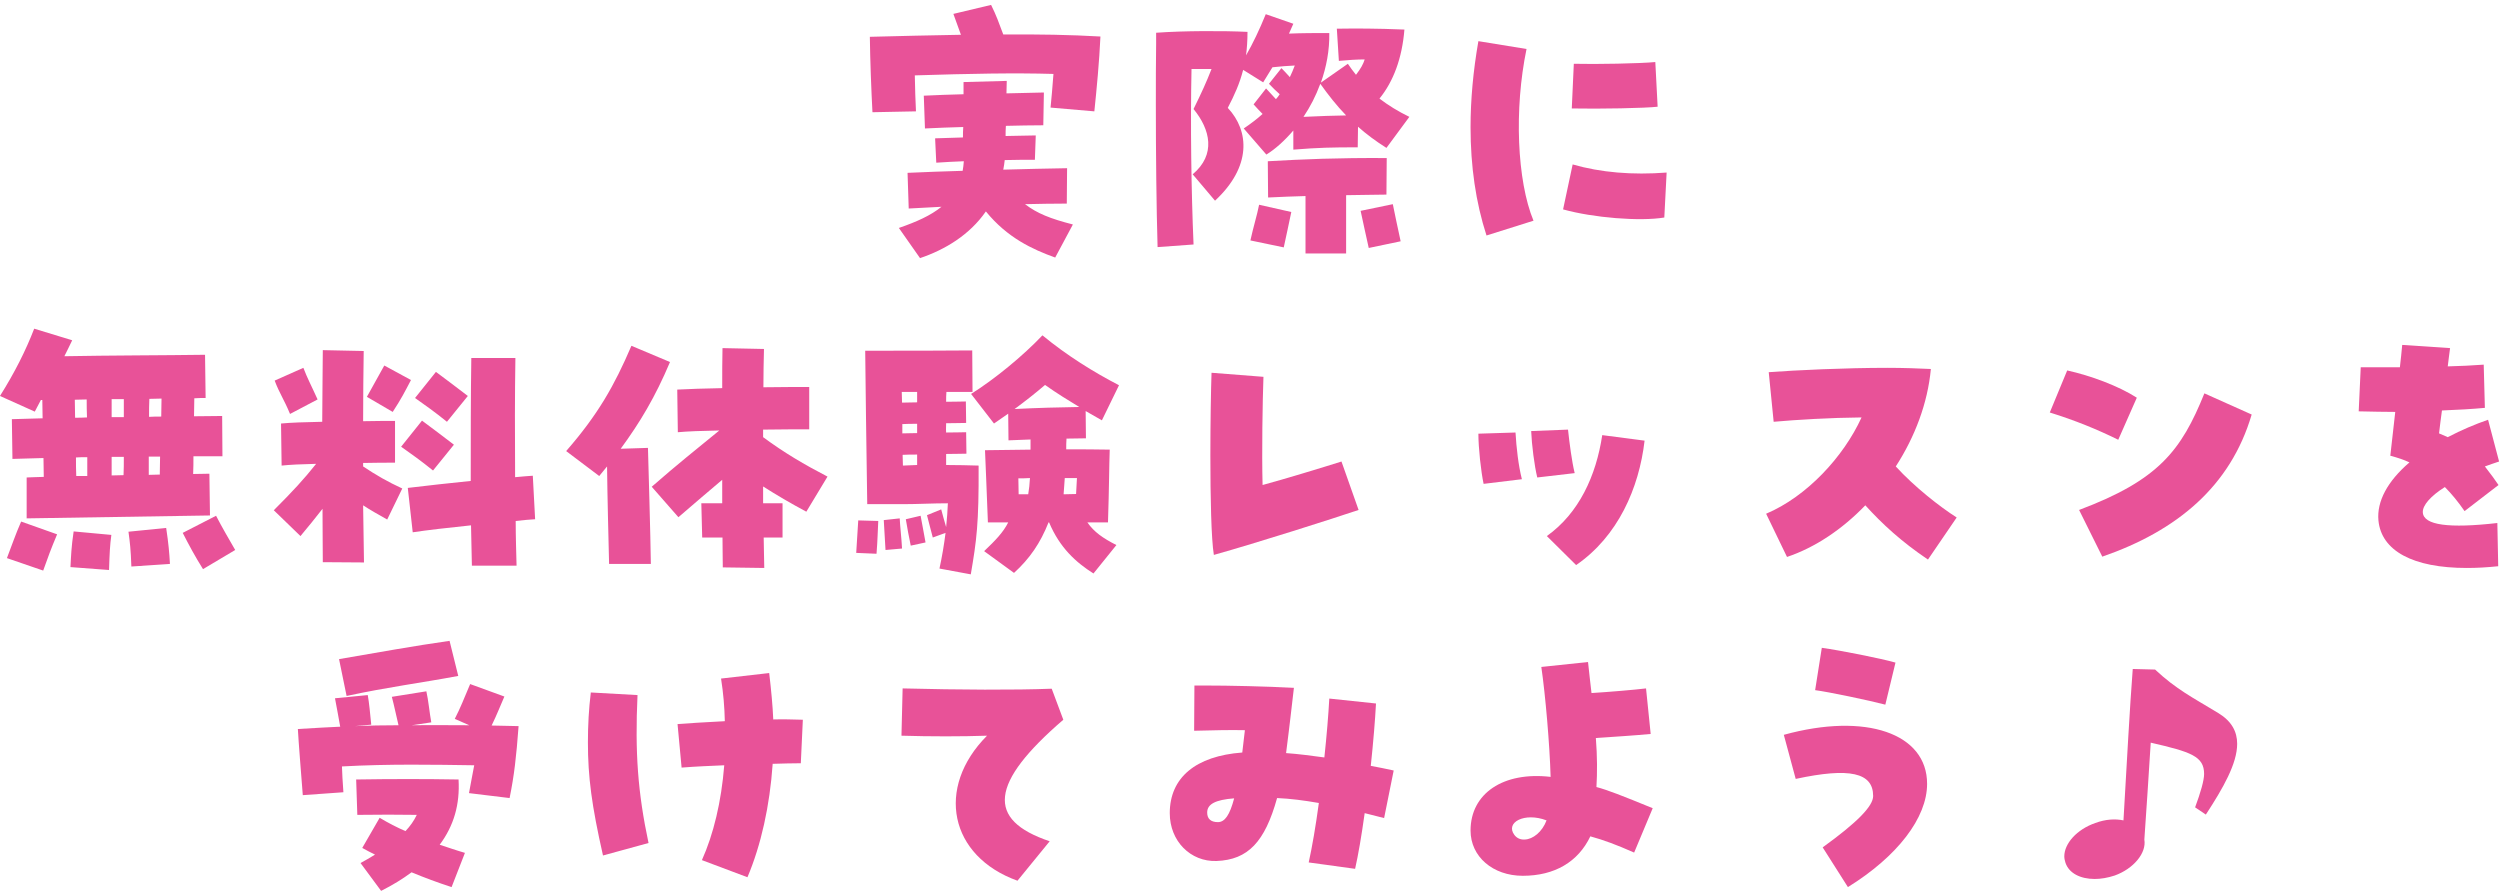 <svg width="362" height="129" viewBox="0 0 362 129" fill="none" xmlns="http://www.w3.org/2000/svg">
<path d="M126.332 16.25C126.164 13.058 125.996 8.774 125.954 5.33C130.196 5.204 134.984 5.12 139.142 5.036L138.05 2.012L143.51 0.71C144.266 2.222 144.644 3.314 145.274 4.994C150.23 4.952 155.102 5.036 159.344 5.288C159.176 8.942 158.798 12.89 158.462 16.124L152.12 15.578C152.246 14.318 152.414 12.47 152.54 10.706C146.912 10.538 140.528 10.664 132.464 10.916C132.506 12.764 132.548 14.654 132.632 16.124L126.332 16.25ZM133.22 37.376L130.154 33.008C132.716 32.126 134.774 31.202 136.328 29.942L131.582 30.194L131.414 25.028C134.018 24.902 136.706 24.818 139.394 24.734C139.478 24.272 139.52 23.852 139.562 23.348C138.218 23.39 136.916 23.474 135.572 23.558L135.404 20.03L139.436 19.904C139.436 19.4 139.436 18.896 139.478 18.392C137.63 18.434 135.782 18.518 133.934 18.602L133.766 13.856C135.614 13.772 137.546 13.688 139.52 13.646V11.882L145.778 11.714C145.778 12.344 145.736 12.932 145.736 13.52L151.154 13.394L151.07 18.14C149.306 18.14 147.5 18.182 145.652 18.224C145.61 18.728 145.61 19.19 145.61 19.694C147.038 19.652 148.466 19.652 149.978 19.61L149.852 23.138C148.424 23.138 146.954 23.138 145.484 23.18C145.442 23.642 145.358 24.104 145.274 24.566C148.424 24.482 151.532 24.398 154.514 24.356L154.472 29.48C152.414 29.48 150.398 29.522 148.424 29.564C150.188 30.908 152.078 31.664 155.354 32.504L152.792 37.292C149.516 36.116 145.862 34.436 142.754 30.614C140.402 34.016 136.832 36.158 133.22 37.376Z" fill="#E85298"/>
<path d="M167.618 35.78C167.45 30.11 167.366 22.298 167.366 15.158C167.366 11.966 167.366 8.942 167.408 6.296V4.742C171.398 4.448 177.194 4.448 180.638 4.616C180.638 5.876 180.554 7.01 180.428 8.018C181.436 6.254 182.36 4.322 183.284 2.054L187.274 3.44C187.064 3.944 186.854 4.406 186.644 4.868C188.534 4.784 190.508 4.784 192.482 4.784C192.524 7.304 192.062 9.698 191.264 11.966L195.17 9.236C195.548 9.782 195.926 10.328 196.346 10.832C197.06 9.908 197.396 9.278 197.606 8.606C196.472 8.606 195.212 8.69 193.868 8.816L193.574 4.154C196.43 4.112 199.202 4.112 203.36 4.28C203.024 8.438 201.764 11.798 199.748 14.276C201.008 15.242 202.436 16.124 204.074 16.922L200.756 21.416C199.16 20.408 197.816 19.4 196.64 18.35L196.598 21.332C192.902 21.332 190.928 21.374 187.274 21.668V18.896C186.014 20.366 184.67 21.584 183.368 22.382L180.092 18.602C181.1 17.93 182.024 17.216 182.822 16.502C182.402 16.082 181.982 15.62 181.52 15.116L183.326 12.806C183.788 13.31 184.292 13.856 184.754 14.36C184.964 14.15 185.132 13.898 185.3 13.646C184.796 13.184 184.25 12.68 183.746 12.134L185.552 9.866C185.93 10.244 186.35 10.706 186.77 11.168C187.022 10.622 187.274 10.076 187.484 9.488C186.476 9.53 185.468 9.614 184.25 9.74C183.83 10.412 183.41 11.126 182.906 11.924L180.008 10.118C179.504 12.092 178.748 13.772 177.782 15.62C180.932 18.98 181.226 24.146 175.934 29.06L172.7 25.238C176.102 22.382 175.262 18.77 172.826 15.788C174.002 13.394 174.674 11.924 175.43 9.992C174.38 9.992 173.498 9.992 172.532 9.992C172.364 17.93 172.49 27.548 172.826 35.402L167.618 35.78ZM191.18 12.134C190.508 13.94 189.752 15.41 188.744 16.922C191.306 16.796 192.86 16.754 194.918 16.712C193.532 15.284 192.356 13.772 191.18 12.134ZM183.62 28.598L183.578 23.348C188.744 23.054 193.616 22.844 200.798 22.886L200.756 28.178C198.656 28.22 196.724 28.22 194.918 28.262V36.704H189.038V28.388C187.232 28.43 185.468 28.514 183.62 28.598ZM198.194 35.906C197.984 35.024 197.228 31.496 197.018 30.53L201.68 29.564C201.974 31.076 202.394 32.966 202.814 34.94L198.194 35.906ZM185.888 35.822L181.058 34.814C181.478 32.882 182.024 31.16 182.318 29.648L186.98 30.698C186.77 31.664 186.098 34.94 185.888 35.822Z" fill="#E85298"/>
<path d="M215.246 34.1C213.692 29.312 212.936 24.062 212.936 18.434C212.936 14.444 213.314 10.286 214.07 5.96L221.042 7.094C219.236 15.788 219.656 26.162 222.05 31.958L215.246 34.1ZM240.992 31.496C237.464 32.084 230.702 31.538 226.334 30.32L227.72 23.81C231.794 24.986 236.372 25.364 241.328 24.986L240.992 31.496ZM227.594 15.704L227.888 9.236C231.08 9.32 237.59 9.194 239.69 8.984L240.026 15.452C238.304 15.662 231.584 15.788 227.594 15.704Z" fill="#E85298"/>
<path d="M3.86 75.06V69.138C4.49 69.096 5.33 69.096 6.338 69.054C6.338 68.13 6.296 67.206 6.296 66.324L1.802 66.45L1.718 60.696L6.17 60.57C6.17 59.688 6.128 58.806 6.128 57.924H5.918C5.624 58.47 5.33 59.016 5.036 59.604L-0.004 57.336C2.138 53.934 3.734 50.742 4.952 47.592L10.454 49.272C10.076 50.112 9.656 50.868 9.32 51.582C15.746 51.456 24.062 51.456 29.69 51.372L29.774 57.63C29.27 57.63 28.724 57.63 28.136 57.672C28.136 58.554 28.094 59.394 28.094 60.276C29.564 60.276 30.95 60.234 32.168 60.234L32.21 66.072H28.01C28.01 66.912 28.01 67.752 27.968 68.634C28.892 68.634 29.69 68.592 30.32 68.592L30.404 74.64L3.86 75.06ZM21.626 57.756C21.584 58.554 21.584 59.436 21.584 60.36C22.172 60.318 22.76 60.318 23.348 60.318C23.348 59.394 23.39 58.512 23.39 57.714C22.802 57.714 22.214 57.756 21.626 57.756ZM16.166 57.798V60.402H17.93V57.798H16.166ZM10.832 57.882C10.832 58.68 10.874 59.562 10.874 60.486C11.462 60.486 12.008 60.486 12.596 60.444C12.554 59.52 12.554 58.638 12.554 57.84C11.966 57.84 11.378 57.882 10.832 57.882ZM21.542 66.114V68.76C22.088 68.76 22.592 68.718 23.138 68.718C23.138 67.794 23.18 66.954 23.18 66.114H21.542ZM16.166 66.156V68.844C16.754 68.844 17.342 68.802 17.888 68.802C17.93 68.004 17.93 67.08 17.93 66.156H16.166ZM11 66.24C11 67.122 11 68.004 11.042 68.928H12.638V66.198C12.092 66.198 11.546 66.198 11 66.24ZM29.396 82.41C28.262 80.604 27.38 78.966 26.456 77.16L31.286 74.682C32.126 76.32 33.26 78.252 34.058 79.638L29.396 82.41ZM6.254 82.62L1.004 80.814C1.634 79.176 2.264 77.328 3.062 75.522L8.27 77.37C7.304 79.68 7.052 80.394 6.254 82.62ZM19.022 82.032C18.938 79.554 18.812 78.546 18.602 76.992L24.062 76.446C24.398 78.672 24.524 80.1 24.608 81.654L19.022 82.032ZM15.788 82.536L10.202 82.116C10.286 80.562 10.328 79.176 10.664 76.95L16.124 77.454C15.914 79.008 15.872 80.058 15.788 82.536Z" fill="#E85298"/>
<path d="M52.706 81.444L46.742 81.402C46.742 79.47 46.7 76.74 46.7 73.674C45.65 75.018 44.642 76.278 43.508 77.622L39.644 73.884C42.416 71.112 43.97 69.432 45.776 67.164C43.76 67.206 41.954 67.29 40.778 67.416L40.694 61.326C41.954 61.2 44.222 61.116 46.658 61.074C46.7 57.168 46.7 53.472 46.742 50.7L52.664 50.826C52.622 53.934 52.58 57.42 52.58 60.99C54.554 60.948 56.234 60.948 57.2 60.948V66.996C55.982 66.996 54.344 66.996 52.58 67.038V67.542C54.47 68.802 56.15 69.768 58.25 70.734L56.066 75.228C54.722 74.472 53.672 73.884 52.58 73.17L52.706 81.444ZM68.33 81.906L68.204 76.068C64.928 76.404 61.694 76.782 59.762 77.076L59.048 70.65C61.946 70.314 65.138 69.936 68.162 69.642C68.162 63.594 68.162 57.126 68.246 51.834H74.63C74.546 56.832 74.546 63.09 74.588 69.096C75.512 69.012 76.394 68.928 77.15 68.886L77.486 75.186C76.73 75.228 75.764 75.312 74.672 75.438C74.672 77.79 74.756 80.016 74.798 81.906H68.33ZM56.864 59.646L53.126 57.462L55.646 52.926L59.51 55.026C58.586 56.79 58.124 57.714 56.864 59.646ZM41.996 59.94C41.114 57.798 40.484 57 39.77 55.11L43.928 53.262C44.558 54.9 45.02 55.698 45.986 57.84L41.996 59.94ZM64.718 61.074C62.954 59.646 61.526 58.638 60.098 57.63L63.122 53.85C64.466 54.858 66.23 56.16 67.742 57.336L64.718 61.074ZM62.702 68.13C60.938 66.702 59.51 65.694 58.082 64.686L61.106 60.906C62.45 61.914 64.214 63.216 65.726 64.392L62.702 68.13Z" fill="#E85298"/>
<path d="M88.196 81.654C88.112 78.336 87.944 71.532 87.902 67.542L86.768 68.928L81.98 65.316C86.558 60.066 88.952 55.866 91.43 50.07L97.016 52.422C94.874 57.504 92.648 61.2 89.876 64.98L93.824 64.854C93.866 66.492 94.202 77.79 94.244 81.654H88.196ZM110.666 82.242L104.66 82.158C104.66 80.94 104.618 79.47 104.618 77.832H101.678L101.552 72.876H104.576V69.474C102.518 71.238 100.544 72.876 98.234 74.892L94.37 70.482C98.066 67.248 100.922 64.98 104.156 62.334C101.678 62.376 99.494 62.46 98.15 62.586L98.066 56.412C99.704 56.328 102.056 56.244 104.576 56.202C104.576 54.06 104.576 52.086 104.618 50.406L110.624 50.532C110.582 52.296 110.54 54.144 110.54 56.076C113.396 56.034 115.874 56.034 117.176 56.034V62.166C115.58 62.166 113.144 62.166 110.498 62.208V63.3C113.564 65.568 116.504 67.29 119.822 69.012L116.756 74.094C114.488 72.876 112.472 71.7 110.498 70.44V72.876H113.312V77.832H110.582C110.624 79.386 110.624 80.898 110.666 82.242Z" fill="#E85298"/>
<path d="M158.336 83.04C155.816 81.444 153.464 79.344 151.91 75.648H151.826C150.65 78.63 149.096 80.898 146.828 82.956L142.502 79.806C144.14 78.252 145.274 77.076 145.988 75.648H143.048C142.838 70.608 142.712 66.702 142.628 65.19C144.392 65.19 147.668 65.106 149.222 65.106V63.636L146.03 63.762L145.988 59.898L143.93 61.326L140.612 57.042C143.972 54.942 148.172 51.498 150.944 48.558C154.514 51.498 158.378 53.892 162.032 55.782L159.554 60.864L157.202 59.52L157.244 63.468C156.404 63.468 155.438 63.51 154.43 63.51C154.388 64.014 154.388 64.56 154.388 65.064C156.614 65.064 158.756 65.064 160.688 65.106C160.604 67.374 160.604 70.566 160.436 75.648H157.454C158.42 77.034 159.68 77.916 161.654 78.924L158.336 83.04ZM140.57 83.166L136.034 82.326C136.412 80.604 136.706 78.84 136.916 77.16L135.068 77.832C134.732 76.656 134.564 75.816 134.228 74.598L136.286 73.758C136.496 74.598 136.706 75.27 137 76.32C137.126 75.102 137.21 73.926 137.252 72.876C135.068 72.876 132.884 73.002 130.826 73.002H125.576C125.45 64.014 125.324 55.908 125.282 50.784C131.666 50.784 136.454 50.784 140.78 50.742L140.822 56.748H137.042C137 57.168 137 57.63 137 58.176C138.344 58.176 139.394 58.134 139.856 58.134L139.898 61.242C139.31 61.242 138.26 61.284 137 61.284C137 61.746 136.958 62.166 137 62.628C138.344 62.628 139.436 62.586 139.898 62.586L139.94 65.694C139.352 65.694 138.26 65.736 137 65.736V67.332C138.638 67.332 140.15 67.374 141.704 67.416C141.746 75.858 141.41 78.252 140.57 83.166ZM146.912 59.226C150.23 59.058 153.422 58.974 156.278 58.932C154.682 57.966 153.044 56.958 151.322 55.74C149.852 57 148.34 58.176 146.912 59.226ZM130.616 58.302C131.246 58.302 132.002 58.26 132.8 58.26V56.748H130.574C130.574 57.252 130.616 57.798 130.616 58.302ZM130.658 62.754C131.288 62.754 132.044 62.712 132.8 62.712V61.368C132.002 61.368 131.288 61.368 130.658 61.41V62.754ZM130.742 67.416C131.456 67.374 132.128 67.374 132.8 67.332V65.82C132.044 65.82 131.33 65.82 130.7 65.862C130.7 66.366 130.742 66.912 130.742 67.416ZM147.5 71.574H148.886C149.012 70.818 149.096 70.062 149.138 69.222C148.55 69.264 148.004 69.264 147.458 69.264C147.458 69.936 147.5 70.734 147.5 71.574ZM154.01 71.574C154.598 71.574 155.186 71.532 155.816 71.532L155.942 69.222H154.178C154.136 70.02 154.052 70.818 154.01 71.574ZM131.876 79.008C131.624 77.832 131.372 76.446 131.162 75.186L133.304 74.682C133.472 75.69 133.766 77.034 134.018 78.546L131.876 79.008ZM128.222 79.638C128.138 78.42 128.054 76.614 127.97 75.312L130.28 75.06C130.322 76.11 130.532 77.874 130.616 79.428L128.222 79.638ZM126.92 80.184L123.98 80.058C124.064 78.336 124.19 77.076 124.274 75.354L127.172 75.438C127.088 76.866 127.088 78.126 126.92 80.184Z" fill="#E85298"/>
<path d="M175.766 80.352C175.388 78.084 175.262 71.952 175.262 65.988C175.262 61.158 175.346 56.454 175.43 53.976L182.948 54.564C182.822 57.924 182.696 65.568 182.822 70.23C185.93 69.39 191.6 67.668 194.246 66.828L196.724 73.842C192.986 75.102 182.066 78.588 175.766 80.352Z" fill="#E85298"/>
<path d="M228.224 81.822L223.982 77.622C228.644 74.304 231.122 68.886 232.004 63.006L238.136 63.804C237.338 70.692 234.272 77.664 228.224 81.822ZM214.826 70.062C214.448 68.298 214.07 64.854 214.07 62.796L219.446 62.628C219.572 64.812 219.866 67.416 220.37 69.39L214.826 70.062ZM222.596 69.138C222.176 67.416 221.798 64.434 221.714 62.418L227.048 62.208C227.258 64.14 227.594 66.786 228.014 68.508L222.596 69.138Z" fill="#E85298"/>
<path d="M279.17 81.024C275.306 78.42 272.534 75.858 270.098 73.17C266.78 76.614 262.874 79.26 258.758 80.646L255.734 74.388C261.614 71.91 266.948 66.156 269.552 60.444C264.974 60.486 260.144 60.78 256.826 61.074L256.112 53.892C260.06 53.598 267.2 53.262 273.332 53.262C275.642 53.262 277.784 53.346 279.59 53.43C279.128 58.386 277.28 63.258 274.508 67.542C277.238 70.524 280.892 73.38 283.328 74.934L279.17 81.024Z" fill="#E85298"/>
<path d="M304.412 80.604L301.052 73.842C312.56 69.516 315.836 65.274 319.196 56.958L326.042 60.024C322.976 70.44 315.206 76.866 304.412 80.604ZM306.722 63.678C303.656 62.166 300.464 60.864 296.81 59.73L299.33 53.64C302.732 54.396 306.722 55.866 309.41 57.588L306.722 63.678Z" fill="#E85298"/>
<path d="M357.206 82.242C349.394 82.242 344.816 79.764 344.396 75.354C344.144 72.624 345.698 69.684 348.89 66.954C348.092 66.576 347.21 66.282 346.118 65.988C346.412 63.468 346.622 61.452 346.832 59.646C345.236 59.646 343.514 59.604 341.54 59.562L341.834 53.178C343.724 53.178 345.614 53.178 347.504 53.178C347.63 52.044 347.756 50.952 347.84 49.944L354.77 50.406C354.644 51.246 354.56 52.128 354.434 53.052C356.198 53.01 357.92 52.926 359.642 52.8L359.81 59.058C358.004 59.226 355.862 59.352 353.594 59.436C353.426 60.612 353.3 61.704 353.174 62.754C353.678 62.964 354.056 63.132 354.434 63.3C356.45 62.25 358.34 61.452 360.272 60.78L361.868 66.828C361.196 67.038 360.524 67.29 359.81 67.542C360.692 68.676 361.28 69.474 361.784 70.23L356.87 74.01C355.946 72.666 354.98 71.49 354.014 70.524C351.956 71.826 350.78 73.17 350.822 74.178C350.906 76.068 354.644 76.53 361.616 75.732L361.742 81.99C360.146 82.158 358.634 82.242 357.206 82.242Z" fill="#E85298"/>
<path d="M50.186 100.774L49.094 95.44C54.974 94.432 59.804 93.55 65.096 92.794L66.356 97.876C60.728 98.926 56.234 99.472 50.186 100.774ZM43.844 115.138C43.55 111.358 43.256 107.788 43.13 105.562L46.7 105.352C47.582 105.31 48.422 105.268 49.262 105.226C49.052 104.092 48.758 102.37 48.506 101.11L53.252 100.648C53.462 101.824 53.588 103.252 53.756 104.932L51.404 105.142C53.378 105.058 55.478 105.016 57.704 105.016C57.41 103.798 57.074 102.16 56.738 100.9L61.736 100.102C62.03 101.362 62.198 103.252 62.45 104.596L59.636 105.016C62.408 104.974 65.222 105.016 67.952 105.016L65.852 104.092C66.692 102.454 67.154 101.236 68.078 99.052L73.034 100.858C72.404 102.286 71.984 103.42 71.186 105.058C72.53 105.1 73.832 105.1 75.092 105.142C74.756 109.636 74.462 112.24 73.79 115.558L67.91 114.844C68.162 113.416 68.414 112.198 68.666 110.812C62.912 110.728 56.36 110.602 49.514 110.98C49.556 111.946 49.598 113.164 49.724 114.718L43.844 115.138ZM55.184 128.998L52.202 124.966C52.958 124.546 53.504 124.252 54.302 123.748C53.672 123.454 53.084 123.118 52.454 122.782L54.974 118.414C56.234 119.17 57.452 119.8 58.712 120.346C59.384 119.632 59.93 118.876 60.35 117.994C57.62 117.952 54.974 117.952 51.74 117.994L51.572 112.87C56.738 112.786 61.568 112.786 66.398 112.87C66.608 116.482 65.726 119.548 63.668 122.32C64.844 122.698 66.02 123.118 67.322 123.496L65.39 128.452C63.332 127.78 61.526 127.108 59.594 126.31C58.292 127.276 56.864 128.158 55.184 128.998Z" fill="#E85298"/>
<path d="M108.23 127.024L101.636 124.546C103.316 120.808 104.45 116.104 104.87 110.812C102.938 110.896 100.796 110.98 98.696 111.148L98.108 104.848C99.704 104.722 101.762 104.596 104.954 104.428C104.912 102.412 104.744 100.396 104.408 98.254L111.38 97.456C111.674 99.976 111.884 102.202 111.968 104.176C113.312 104.134 114.74 104.176 116.252 104.218L115.958 110.518C114.74 110.518 113.354 110.56 111.884 110.602C111.464 116.692 110.204 122.362 108.23 127.024ZM87.314 123.874C85.676 116.65 85.13 112.492 85.13 107.494C85.13 105.058 85.256 102.664 85.55 100.27L92.312 100.648C91.934 108.964 92.354 114.76 93.908 122.068L87.314 123.874Z" fill="#E85298"/>
<path d="M147.332 127.528C137.504 124 135.404 114.088 142.922 106.528C139.268 106.654 134.732 106.654 130.532 106.528L130.7 99.682C139.058 99.892 146.87 99.934 152.288 99.724L153.968 104.218C143.342 113.374 142.754 118.708 151.994 121.816L147.332 127.528Z" fill="#E85298"/>
<path d="M196.22 125.806L189.5 124.882C190.004 122.614 190.508 119.674 190.97 116.272C188.786 115.894 186.854 115.642 184.922 115.558C183.158 121.9 180.722 124.504 176.144 124.672C172.406 124.798 169.382 121.816 169.382 117.742C169.382 112.618 173.12 109.468 179.882 108.964C180.008 107.956 180.134 106.906 180.26 105.73C178.244 105.688 175.85 105.73 172.91 105.814L172.952 99.262C173.372 99.262 173.834 99.262 174.296 99.262C178.034 99.262 183.41 99.388 187.358 99.598L186.854 103.924C186.686 105.226 186.56 106.528 186.224 109.048C188.03 109.174 189.878 109.426 191.768 109.678C192.104 106.528 192.356 103.504 192.482 101.152L199.244 101.866C199.118 104.218 198.866 107.368 198.488 110.896C199.58 111.106 200.714 111.316 201.806 111.568L200.42 118.456C199.412 118.204 198.488 117.952 197.606 117.742C197.144 121.06 196.682 123.748 196.22 125.806ZM176.354 119.044C177.362 119.044 178.076 117.994 178.706 115.6C175.976 115.81 174.8 116.44 174.8 117.658C174.8 118.582 175.346 119.044 176.354 119.044Z" fill="#E85298"/>
<path d="M220.496 126.814C216.17 126.814 212.936 124.042 212.936 120.262C212.936 114.886 217.682 111.694 224.528 112.492C224.402 107.872 223.772 100.606 223.184 96.574L229.946 95.86C230.156 97.666 230.282 99.052 230.45 100.354C233.138 100.186 236.582 99.892 238.346 99.682L239.018 106.276C236.876 106.486 233.558 106.696 231.08 106.864C231.29 109.552 231.29 111.904 231.164 113.962C232.76 114.382 234.902 115.222 239.312 117.028L236.624 123.454C234.062 122.32 232.256 121.648 230.282 121.102C228.518 124.798 225.116 126.814 220.496 126.814ZM219.278 120.892C219.656 121.396 220.202 121.606 220.79 121.564C221.966 121.522 223.31 120.472 223.94 118.792C220.748 117.574 217.934 119.086 219.278 120.892Z" fill="#E85298"/>
<path d="M267.578 128.452L263.924 122.698C268.922 119.086 271.232 116.734 271.232 115.264C271.232 111.862 267.83 111.106 260.018 112.786L258.296 106.402C270.182 103.126 279.044 106.192 279.044 113.5C279.044 118.414 274.76 124 267.578 128.452ZM272.996 102.034C270.602 101.404 264.764 100.186 262.832 99.934L263.798 93.802C266.486 94.18 272.45 95.356 274.466 95.944L272.996 102.034Z" fill="#E85298"/>
<path d="M303.32 127.276C301.22 127.276 299.582 126.436 299.078 124.924C298.994 124.63 298.91 124.336 298.91 124C298.91 122.152 300.716 120.094 303.404 119.17C304.874 118.624 306.26 118.54 307.478 118.792C307.94 110.854 308.402 102.244 308.822 96.868L312.056 96.952C315.164 99.85 317.474 100.984 321.212 103.252C323.144 104.428 323.942 105.94 323.942 107.704C323.942 110.56 321.926 114.088 319.406 117.952L317.852 116.902C318.65 114.76 319.154 112.996 319.154 112.072C319.154 109.51 317.264 108.88 311.426 107.536C311.132 112.45 310.796 117.196 310.502 121.564C310.838 123.538 308.906 125.806 306.218 126.772C305.21 127.108 304.202 127.276 303.32 127.276Z" fill="#E85298"/>
</svg>
